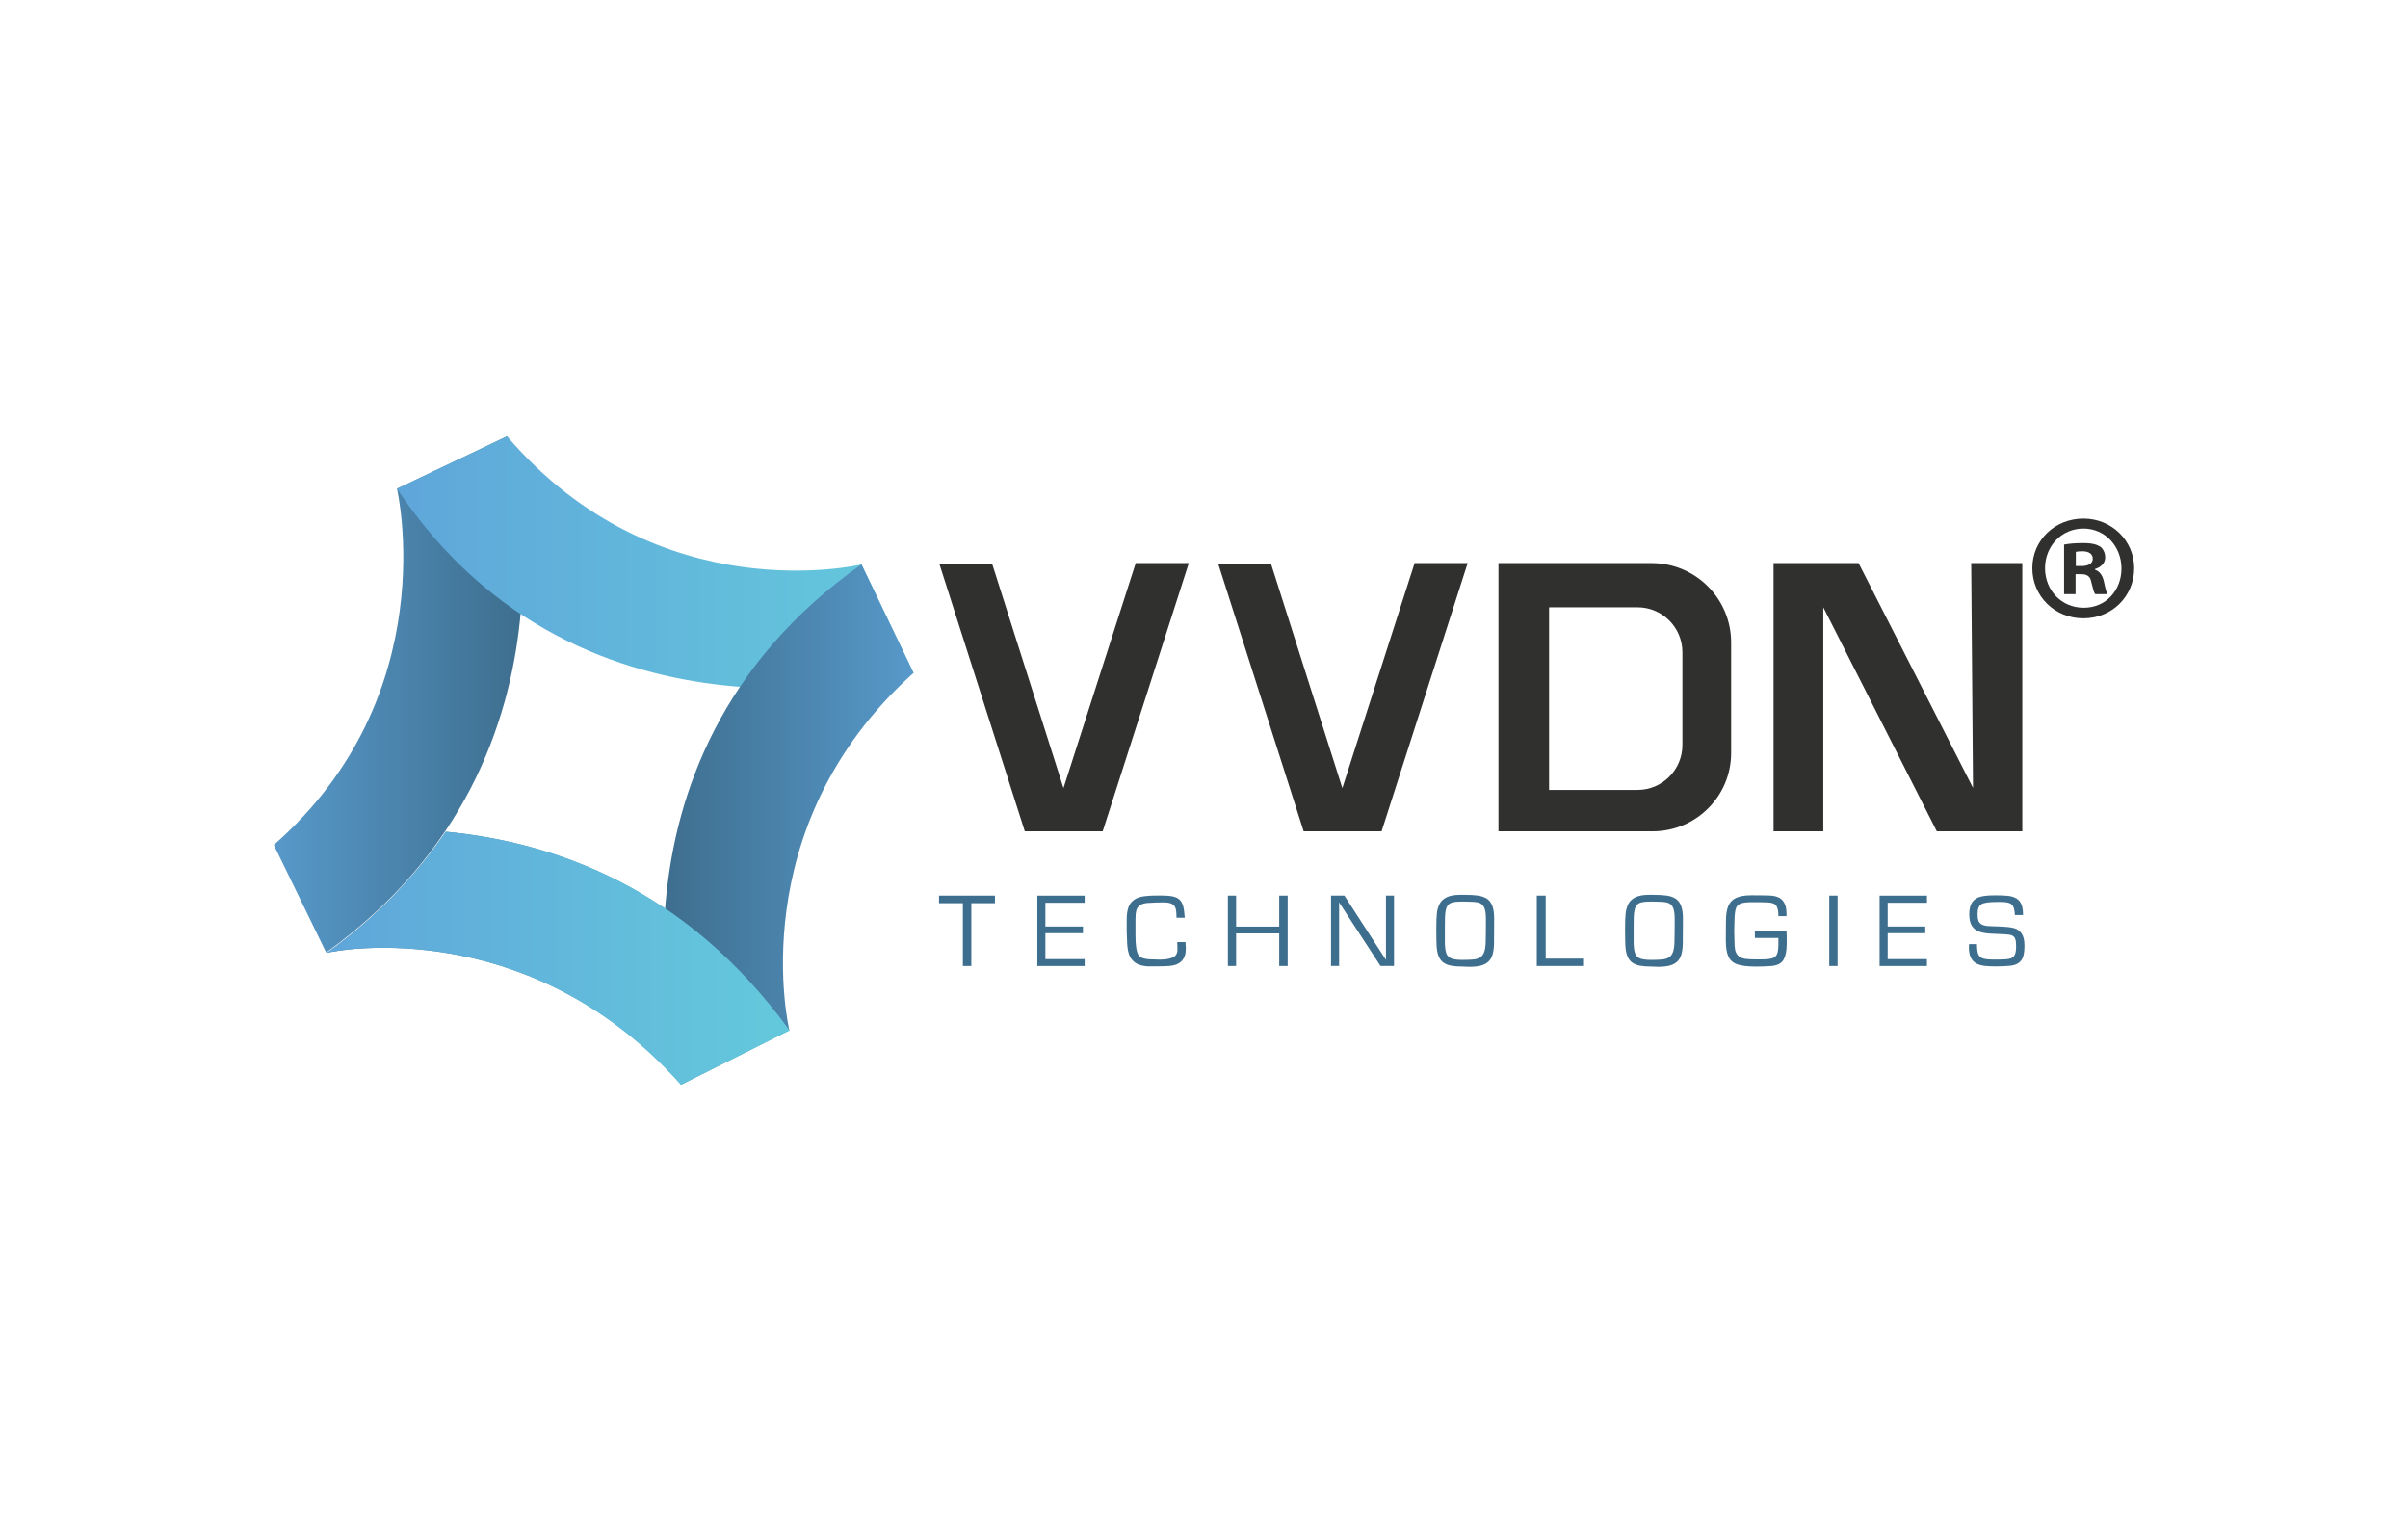 <?xml version="1.0" encoding="UTF-8"?>
<svg xmlns="http://www.w3.org/2000/svg" xmlns:xlink="http://www.w3.org/1999/xlink" id="Layer_1" data-name="Layer 1" viewBox="0 0 1140 720">
  <defs>
    <style>
      .cls-1 {
        fill: none;
      }

      .cls-1, .cls-2, .cls-3, .cls-4, .cls-5, .cls-6, .cls-7, .cls-8 {
        stroke-width: 0px;
      }

      .cls-2 {
        fill: url(#linear-gradient);
      }

      .cls-3 {
        fill: url(#linear-gradient-4);
      }

      .cls-4 {
        fill: url(#linear-gradient-2);
      }

      .cls-5 {
        fill: url(#linear-gradient-3);
      }

      .cls-6 {
        fill: url(#linear-gradient-5);
      }

      .cls-7 {
        fill: #3e6e8e;
      }

      .cls-8 {
        fill: #30302f;
      }
    </style>
    <linearGradient id="linear-gradient" x1="129.64" y1="-2806.73" x2="247.52" y2="-2806.73" gradientTransform="translate(0 -2478) scale(1 -1)" gradientUnits="userSpaceOnUse">
      <stop offset="0" stop-color="#5799ca"></stop>
      <stop offset="1" stop-color="#3e6e8e"></stop>
    </linearGradient>
    <linearGradient id="linear-gradient-2" x1="187.94" y1="-2744.21" x2="432.5" y2="-2744.21" gradientTransform="translate(0 -2478) scale(1 -1)" gradientUnits="userSpaceOnUse">
      <stop offset="0" stop-color="#5fa6da"></stop>
      <stop offset="1" stop-color="#64c9dc"></stop>
    </linearGradient>
    <linearGradient id="linear-gradient-3" x1="314.15" y1="-2868.32" x2="432.5" y2="-2868.32" gradientTransform="translate(0 -2478) scale(1 -1)" gradientUnits="userSpaceOnUse">
      <stop offset="0" stop-color="#3e6e8e"></stop>
      <stop offset="1" stop-color="#5799ca"></stop>
    </linearGradient>
    <linearGradient id="linear-gradient-4" x1="154.76" y1="-2931.6" x2="373.72" y2="-2931.6" gradientTransform="translate(0 -2478) scale(1 -1)" gradientUnits="userSpaceOnUse">
      <stop offset="0" stop-color="#3e6e8e"></stop>
      <stop offset=".37" stop-color="#4c91ac"></stop>
      <stop offset="1" stop-color="#64c9dc"></stop>
    </linearGradient>
    <linearGradient id="linear-gradient-5" x1="154.76" y1="-2931.6" x2="373.72" y2="-2931.6" xlink:href="#linear-gradient-2"></linearGradient>
  </defs>
  <g id="Layer_1-2" data-name="Layer 1-2">
    <g>
      <g>
        <path class="cls-2" d="M154.43,450.93l-24.8-50.95c81.3-71.24,58.3-168.63,58.3-168.63l52.13-24.81s44.84,150.48-85.64,244.39Z"></path>
        <g>
          <path class="cls-4" d="M187.94,231.35l52.13-24.81c71.71,83.82,167.76,60.65,167.76,60.65l24.66,51.36s-156.63,44.87-244.55-87.19Z"></path>
          <path class="cls-5" d="M407.84,267.18l24.66,51.36c-82.02,73.66-58.79,169.22-58.79,169.22l-51.32,25.69s-47.44-152.58,85.45-246.28Z"></path>
        </g>
        <g>
          <path class="cls-3" d="M211.53,393.77c-.25-.03-.22,0-.47-.03-13.79,20.17-31.97,39.85-56.3,57.35l.69-.17s.54-.13,1.57-.32c12.83-2.44,97.72-13.28,165.37,62.87l51.32-25.69c-49.16-67.66-111.25-89.03-162.18-94h0Z"></path>
          <path class="cls-6" d="M211.53,393.77c-.25-.03-.22,0-.47-.03-13.79,20.17-31.97,39.85-56.3,57.35l.69-.17s.54-.13,1.57-.32c12.83-2.44,97.72-13.28,165.37,62.87l51.32-25.69c-49.16-67.66-111.25-89.03-162.18-94h0Z"></path>
        </g>
      </g>
      <g>
        <polygon class="cls-8" points="444.8 267.18 469.79 267.18 503.47 373.08 537.68 266.56 562.81 266.56 522.04 393.53 485.16 393.53 444.8 267.18"></polygon>
        <polygon class="cls-8" points="576.83 267.18 601.82 267.18 635.5 373.08 669.71 266.56 694.83 266.56 654.08 393.53 617.18 393.53 576.83 267.18"></polygon>
        <path class="cls-8" d="M781.96,266.56h-72.55v126.97h73.04c20.49,0,37.11-16.61,37.11-37.11v-52.26c0-20.76-16.84-37.6-37.6-37.6h0ZM796.49,352.67c0,11.75-9.52,21.27-21.27,21.27h-41.85v-86.45h41.85c11.75,0,21.27,9.52,21.27,21.27v43.91h0Z"></path>
        <polygon class="cls-8" points="839.64 393.53 863.19 393.53 863.19 287.5 916.93 393.53 957.4 393.53 957.4 266.56 933.21 266.56 934.06 372.98 879.89 266.56 839.64 266.56 839.64 393.53"></polygon>
        <g>
          <path class="cls-7" d="M459.85,427.55v29.74h-4v-29.74h-11.29v-3.58h26.47v3.58h-11.18,0Z"></path>
          <path class="cls-7" d="M494.91,427.35v11.25h17.79v3.16h-17.79v12.28h18.59v3.26h-22.4v-33.32h22.4v3.37h-18.59Z"></path>
          <path class="cls-7" d="M557.36,445.98h3.88c0,.34.03.86.08,1.55.05.69.08,1.21.08,1.55,0,5.01-2.59,7.75-7.77,8.21-1.88.11-3.74.16-5.58.16h-4.89c-2.48-.18-4.4-.76-5.77-1.76-1.37-1-2.32-2.27-2.86-3.83s-.84-3.41-.93-5.6c-.08-2.17-.15-4.05-.2-5.61v-5.28c0-2.22.25-4.1.75-5.66s1.42-2.8,2.73-3.75c1.31-.95,3.13-1.54,5.46-1.77,1.45-.19,3.71-.28,6.8-.28,2.46,0,4.4.13,5.81.4,1.42.27,2.53.75,3.35,1.47s1.42,1.75,1.8,3.1.65,3.21.79,5.58h-3.9c0-1.9-.13-3.34-.4-4.33s-.84-1.72-1.72-2.22c-.89-.49-2.25-.74-4.09-.74-2.19,0-4.64.09-7.36.26-1.67.13-2.93.49-3.78,1.1-.84.59-1.41,1.42-1.68,2.45-.27,1.04-.41,2.44-.41,4.22v7.67c0,4.54.46,7.6,1.37,9.18.83,1.42,3.14,2.12,6.94,2.12.28,0,.78.02,1.52.05s1.31.05,1.74.05c2.37,0,4.34-.31,5.88-.93,1.55-.62,2.36-1.83,2.43-3.63,0-.43-.02-1.07-.05-1.91s-.05-1.45-.05-1.84h.02Z"></path>
          <path class="cls-7" d="M609.61,423.97v33.32h-4v-15.43h-20.41v15.43h-3.89v-33.32h3.89v14.67h20.41v-14.67h4Z"></path>
          <path class="cls-7" d="M659.96,423.97v33.32h-6.39l-19.61-30.11v30.11h-3.82v-33.32h6.33l19.68,30.44v-30.44h3.82Z"></path>
          <path class="cls-7" d="M679.98,441.21v-1.97c0-2.79.08-5.06.26-6.77.17-1.72.61-3.25,1.31-4.6.7-1.35,1.83-2.4,3.4-3.15,1.57-.75,3.72-1.13,6.45-1.13h1.64c2.69,0,4.88.12,6.56.35,1.68.23,3.1.72,4.26,1.45s2.03,1.85,2.62,3.37.89,3.55.89,6.09c0,5.22-.03,9.19-.07,11.9-.05,2.08-.29,3.8-.7,5.16s-1.07,2.47-1.97,3.32-2.09,1.47-3.57,1.87c-1.49.39-3.34.58-5.55.58-.32,0-.8-.02-1.44-.06-.63-.04-1.16-.06-1.59-.06-2.13,0-3.91-.13-5.35-.39-1.45-.26-2.67-.73-3.66-1.41-1.01-.68-1.79-1.68-2.34-2.97s-.9-2.98-1.01-5.07c-.08-1.49-.13-3.66-.13-6.52h0ZM684.03,441.04v5.33c.05,2.23.3,3.91.73,5.02.43,1.12,1.22,1.9,2.37,2.35,1.15.45,2.89.67,5.22.67s4.03-.07,5.29-.21c1.27-.13,2.31-.47,3.14-1.01.84-.53,1.45-1.37,1.87-2.51s.65-2.71.7-4.71c.07-2.42.11-6.08.11-10.97,0-2.65-.31-4.54-.94-5.68-.63-1.15-1.6-1.85-2.89-2.12-1.29-.27-3.4-.4-6.31-.4h-1.37c-2.17,0-3.79.19-4.85.56-1.06.37-1.82,1.12-2.28,2.25-.46,1.13-.71,2.92-.75,5.34l-.05,6.08h.03Z"></path>
          <path class="cls-7" d="M731.77,423.97v29.84h17.68v3.48h-21.9v-33.32h4.22Z"></path>
          <path class="cls-7" d="M769.35,441.21v-1.97c0-2.79.08-5.06.26-6.77.17-1.72.61-3.25,1.31-4.6.7-1.35,1.83-2.4,3.4-3.15,1.57-.75,3.72-1.13,6.45-1.13h1.64c2.69,0,4.88.12,6.56.35,1.68.23,3.1.72,4.26,1.45s2.03,1.85,2.62,3.37c.59,1.52.89,3.55.89,6.09,0,5.22-.03,9.19-.07,11.9-.05,2.08-.29,3.8-.7,5.16s-1.07,2.47-1.97,3.32-2.09,1.47-3.57,1.87c-1.49.39-3.34.58-5.55.58-.32,0-.8-.02-1.44-.06-.63-.04-1.16-.06-1.59-.06-2.13,0-3.91-.13-5.35-.39-1.45-.26-2.67-.73-3.66-1.41-1.01-.68-1.79-1.68-2.34-2.97s-.9-2.98-1.01-5.07c-.08-1.49-.13-3.66-.13-6.52h0ZM773.4,441.04v5.33c.05,2.23.3,3.91.73,5.02.43,1.12,1.22,1.9,2.37,2.35,1.15.45,2.89.67,5.22.67s4.03-.07,5.29-.21c1.27-.13,2.31-.47,3.14-1.01.84-.53,1.45-1.37,1.87-2.51s.65-2.71.7-4.71c.07-2.42.11-6.08.11-10.97,0-2.65-.31-4.54-.94-5.68-.63-1.15-1.6-1.85-2.89-2.12-1.29-.27-3.4-.4-6.31-.4h-1.37c-2.17,0-3.79.19-4.85.56-1.06.37-1.82,1.12-2.28,2.25-.46,1.13-.71,2.92-.75,5.34l-.05,6.08h.03Z"></path>
          <path class="cls-7" d="M830.82,440.72h14.94c.07.84.11,2.05.11,3.64v2.39c0,3.1-.47,5.55-1.38,7.37-.93,1.81-2.86,2.87-5.81,3.18-2.6.18-4.99.27-7.18.27-3.89,0-6.84-.33-8.86-1-2.02-.66-3.47-1.88-4.32-3.65-.86-1.77-1.28-4.36-1.28-7.81,0-1.03,0-2.56.03-4.58s.03-3.54.03-4.55c0-2.95.37-5.32,1.11-7.09s1.99-3.06,3.74-3.87,4.16-1.21,7.22-1.21c3.73,0,6.55.04,8.45.11,2.87.08,4.95.84,6.23,2.26,1.28,1.43,1.92,3.54,1.92,6.32v1.19h-3.83c0-2.26-.32-3.9-.97-4.9s-2.06-1.54-4.22-1.61c-1.63-.07-4.06-.11-7.29-.11-2.53,0-4.36.22-5.48.66-1.12.44-1.86,1.26-2.23,2.45s-.57,3.19-.62,5.96l-.11,4.39.11,4.68c0,1.71.09,3.11.27,4.21s.64,2.07,1.37,2.88c.74.83,1.88,1.36,3.41,1.59,1.25.19,3.13.28,5.65.28h2.05c2.32,0,4.03-.18,5.14-.53,1.1-.35,1.87-1.03,2.28-2.04.41-1.01.62-2.58.62-4.71v-2.87h-11.12v-3.31h.02Z"></path>
          <path class="cls-7" d="M869.95,423.97v33.32h-3.94v-33.32h3.94Z"></path>
          <path class="cls-7" d="M893.67,427.35v11.25h17.79v3.16h-17.79v12.28h18.59v3.26h-22.41v-33.32h22.41v3.37h-18.59Z"></path>
          <path class="cls-7" d="M957.72,433.17h-3.83c-.1-1.72-.34-3-.71-3.86-.37-.85-1.01-1.46-1.9-1.81s-2.25-.52-4.05-.52h-2c-3.59,0-5.96.34-7.12,1.03-1.25.74-1.88,2.27-1.88,4.62,0,1.32.13,2.37.4,3.15.26.78.77,1.39,1.53,1.83s1.84.7,3.26.79c.24.02,1.96.08,5.14.19s5.51.37,6.97.78,2.64,1.27,3.54,2.54c.9,1.28,1.35,3.17,1.35,5.68,0,1.94-.17,3.56-.5,4.86s-1.01,2.38-2.04,3.22-2.53,1.36-4.54,1.54c-1.9.18-4.13.27-6.68.27-2.12,0-3.88-.09-5.3-.27-1.42-.18-2.68-.57-3.78-1.16-1.1-.59-1.95-1.5-2.55-2.72-.6-1.22-.91-2.83-.91-4.82,0-.19,0-.45.03-.78.02-.33.03-.6.03-.78h3.77c0,2.1.18,3.65.55,4.64.37.99,1.07,1.68,2.11,2.07s2.66.57,4.86.57h3.25c2.1,0,3.69-.13,4.74-.4,1.06-.26,1.82-.83,2.3-1.71s.71-2.26.71-4.16c0-1.54-.13-2.7-.41-3.48-.27-.77-.8-1.32-1.56-1.65-.77-.32-1.93-.52-3.49-.57-2.2-.09-4.35-.19-6.46-.29-2.11-.1-3.9-.4-5.39-.89-1.48-.48-2.67-1.38-3.55-2.69-.88-1.3-1.32-3.16-1.32-5.58,0-2.54.48-4.45,1.42-5.76.94-1.3,2.27-2.16,3.97-2.58,1.7-.42,3.9-.63,6.6-.63h.91c2.16,0,3.95.08,5.37.23,1.42.15,2.67.51,3.75,1.07s1.93,1.44,2.52,2.65.9,2.83.9,4.86v.55-.05Z"></path>
        </g>
        <path class="cls-8" d="M1010.36,268.96c0,13.3-10.44,23.75-24.03,23.75s-24.18-10.44-24.18-23.75,10.73-23.46,24.18-23.46,24.03,10.44,24.03,23.46ZM968.16,268.96c0,10.44,7.72,18.74,18.31,18.74s17.88-8.3,17.88-18.6-7.58-18.89-18.02-18.89-18.17,8.44-18.17,18.74ZM982.61,281.27h-5.43v-23.47c2.15-.43,5.15-.72,9.02-.72,4.44,0,6.44.72,8.15,1.72,1.28,1,2.29,2.86,2.29,5.15,0,2.58-2,4.58-4.87,5.43v.29c2.29.86,3.57,2.58,4.29,5.72.72,3.57,1.14,5.01,1.72,5.86h-5.86c-.72-.86-1.14-3.01-1.86-5.72-.43-2.58-1.86-3.72-4.87-3.72h-2.58v9.46ZM982.75,267.96h2.58c3.01,0,5.43-1.01,5.43-3.43,0-2.15-1.57-3.57-5.01-3.57-1.43,0-2.43.14-3.01.29v6.73h0Z"></path>
      </g>
    </g>
  </g>
  <path class="cls-1" d="M0,0h1140v720H0V0Z"></path>
</svg>
